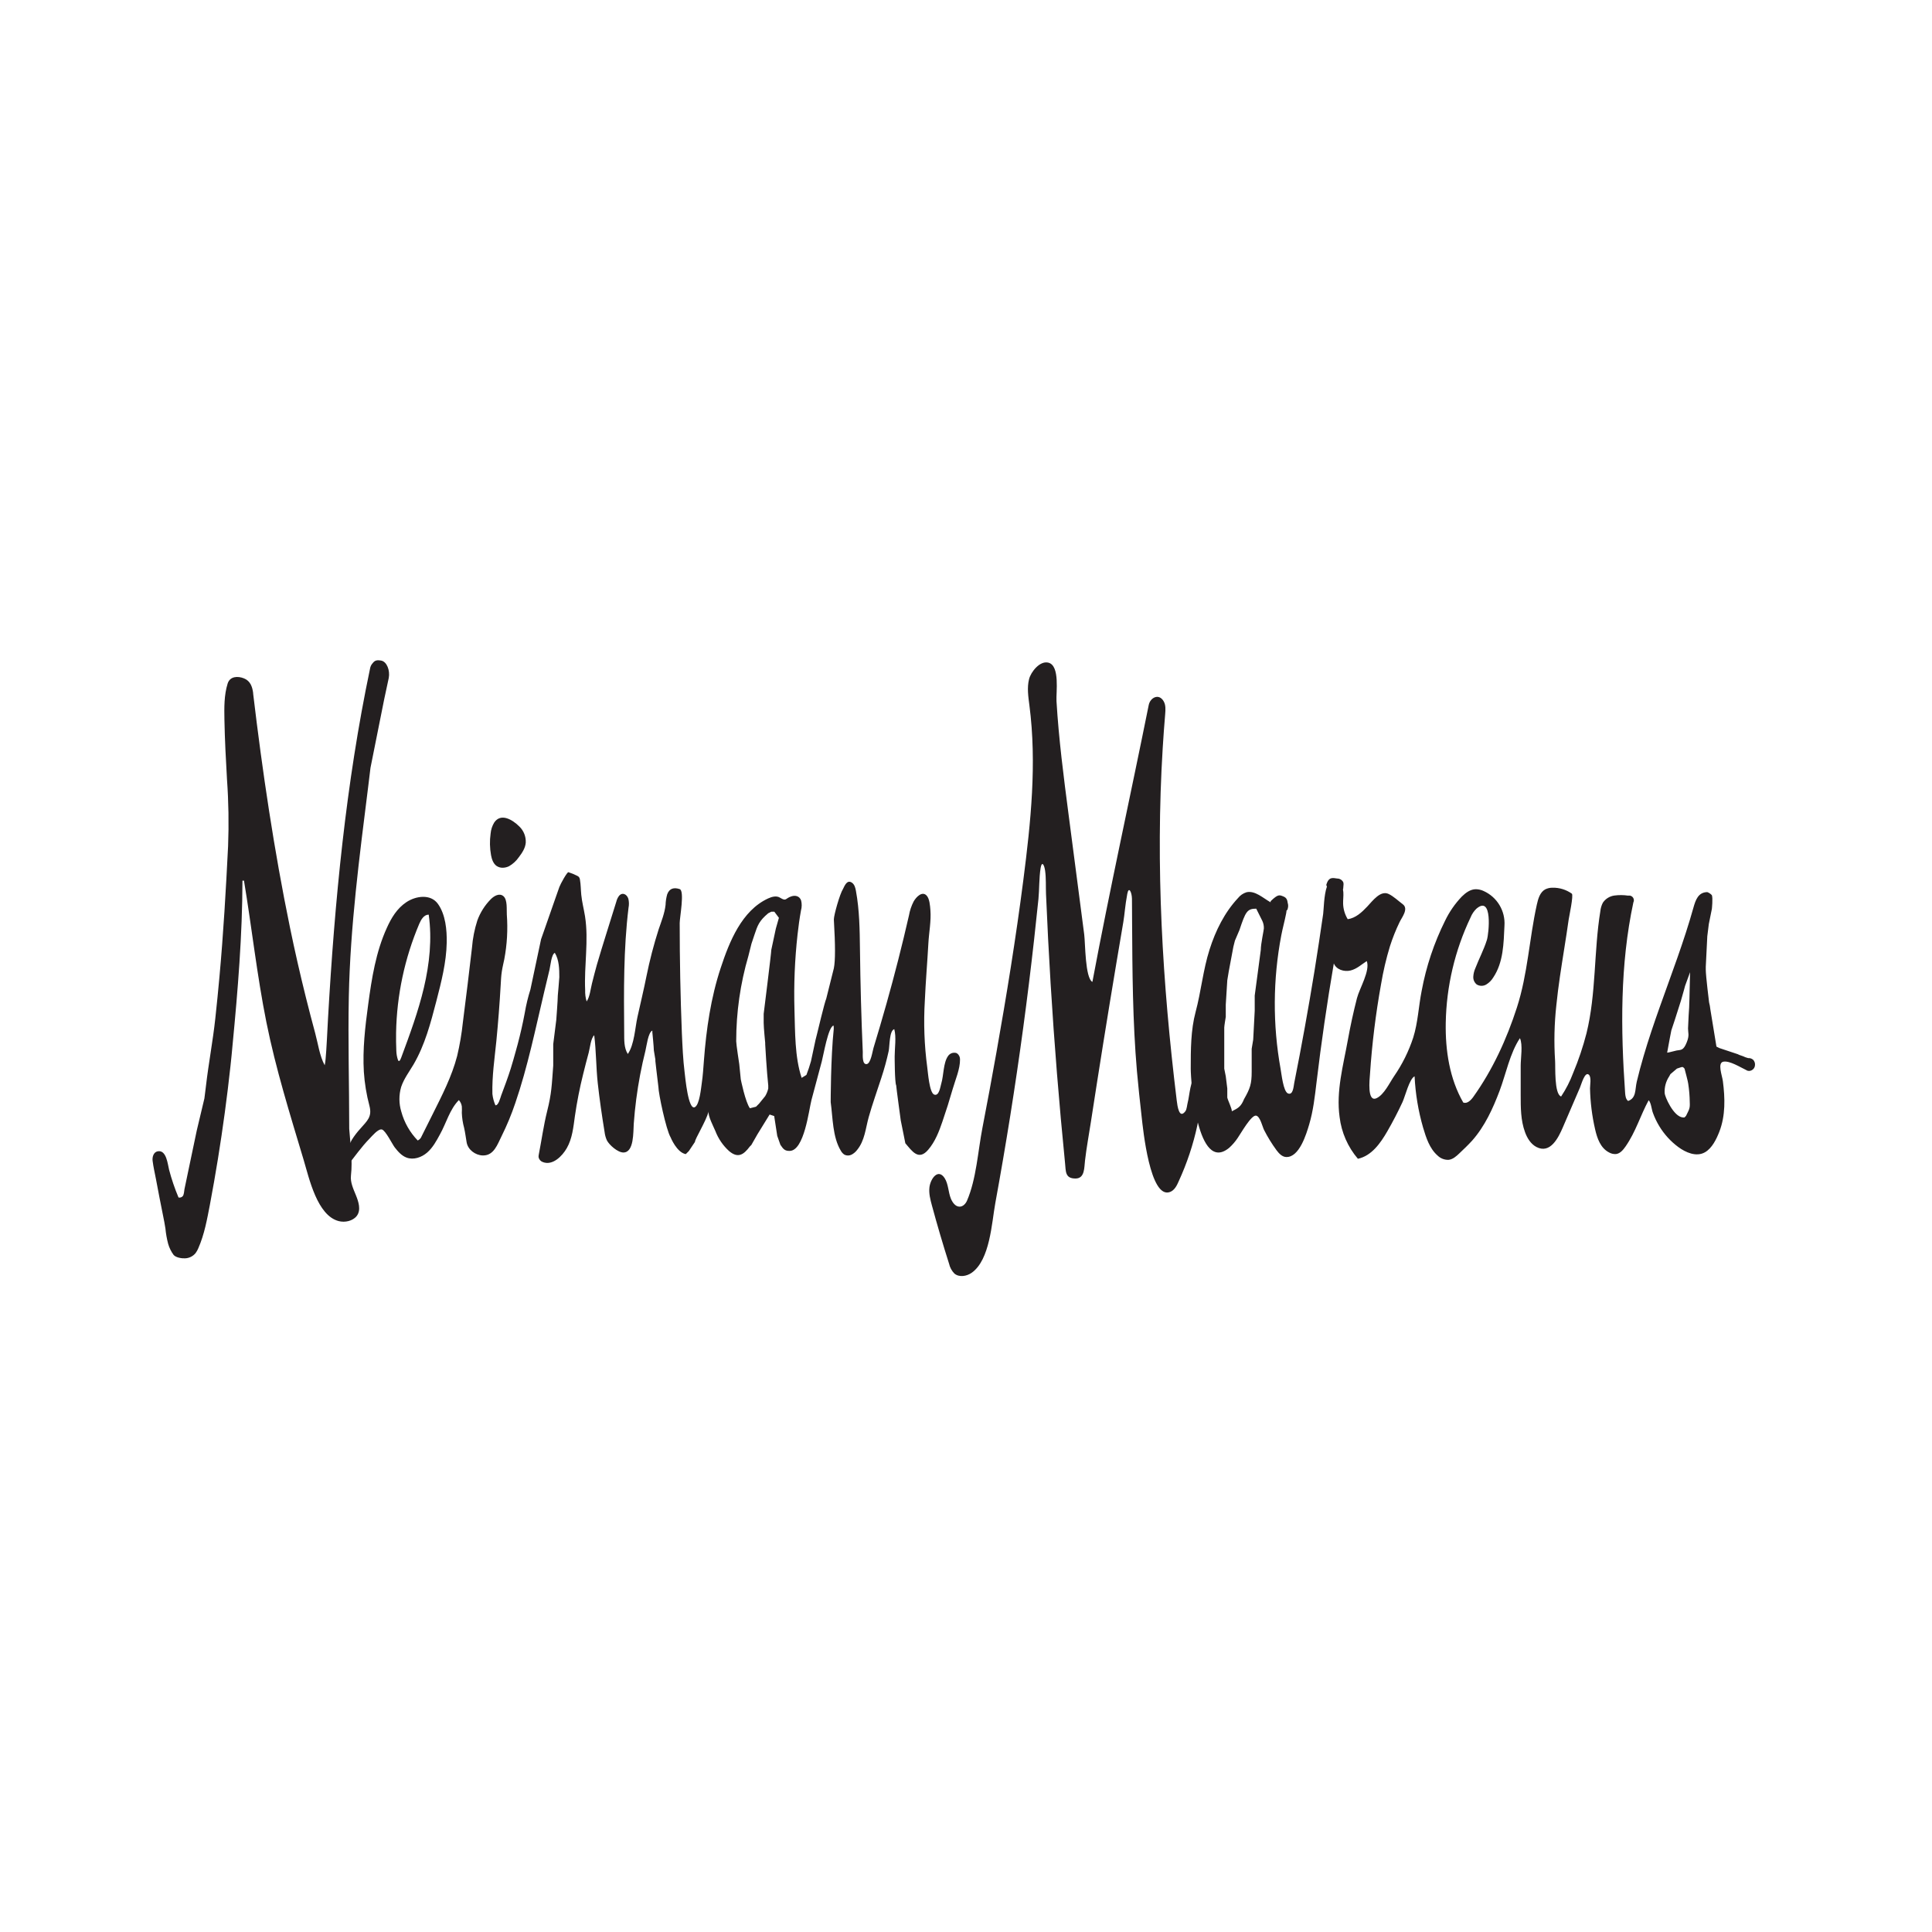 <?xml version="1.0" encoding="utf-8"?>
<svg viewBox="0 0 140 140" fill="none" xmlns="http://www.w3.org/2000/svg">
  <g id="M" transform="matrix(0.157, 0, 0, 0.157, 66.156, 65.622)" style="">
    <title>Neiman Marcus</title>
    <path class="cls-1" d="M -245.45 -113.08 C -248.13 -113.57 -248.71 -112.73 -249.72 -111.46 C -250.14 -110.89 -250.42 -110.23 -250.55 -109.53 C -261.76 -56.158 -266.88 -2.268 -269.98 52.112 C -270.2 56.012 -270.7 67.112 -271.11 70.962 C -271.19 71.882 -271.32 72.797 -271.51 73.702 C -273.83 69.502 -274.63 63.532 -275.91 58.842 C -277.39 53.389 -278.81 47.919 -280.18 42.432 C -282.85 31.725 -285.3 20.965 -287.53 10.152 C -294.85 -25.388 -300.25 -61.768 -304.53 -97.798 L -304.53 -97.948 C -304.53 -97.948 -304.53 -98.038 -304.53 -98.098 C -304.92 -101.1 -305.87 -103.68 -308.72 -104.85 C -311.57 -106.02 -315.24 -105.9 -316.31 -102.47 C -317.98 -97.098 -317.89 -91.358 -317.79 -85.738 C -317.62 -76.498 -317.13 -67.348 -316.6 -58.128 C -315.87 -47.925 -315.71 -37.69 -316.1 -27.468 C -317.1 -7.278 -318.26 12.882 -320.1 33.022 C -320.68 39.389 -321.31 45.749 -322 52.102 C -323.13 62.582 -325.12 72.882 -326.33 83.372 L -327.03 89.002 L -330.55 103.772 L -334.38 122.022 L -335.7 128.342 L -336.23 130.872 C -336.44 131.872 -336.39 133.442 -337.1 134.192 C -337.59 134.687 -338.3 134.892 -338.98 134.732 C -340.73 130.577 -342.18 126.303 -343.33 121.942 C -343.97 119.492 -344.51 112.602 -348.62 113.422 C -350.56 113.802 -351.15 116.122 -350.94 117.792 C -350.59 120.592 -349.94 123.382 -349.41 126.152 C -348.36 131.799 -347.26 137.439 -346.12 143.072 C -345.72 145.072 -345.31 147.072 -345.02 149.072 C -344.8 151.435 -344.38 153.777 -343.78 156.072 C -343.25 157.943 -342.39 159.702 -341.23 161.262 C -340.12 162.492 -337.5 162.892 -335.94 162.812 C -334.06 162.737 -332.31 161.868 -331.12 160.422 C -330.59 159.705 -330.15 158.922 -329.82 158.092 C -327.01 151.682 -325.82 144.882 -324.5 138.092 C -323.17 131.032 -321.93 123.955 -320.78 116.862 C -318.49 102.682 -316.56 88.449 -315.01 74.162 C -314.64 70.795 -314.31 67.425 -314.01 64.052 C -311.6 39.052 -309.52 13.582 -309.47 -11.528 L -308.77 -11.528 C -305.15 10.222 -302.77 32.182 -298.43 53.802 C -294.09 75.422 -287.5 96.422 -281.2 117.472 C -278.66 125.962 -274.97 143.082 -265.03 145.632 C -262.2 146.362 -258.57 145.632 -256.71 143.242 C -254.61 140.492 -255.93 136.582 -257.12 133.652 C -258.31 130.722 -259.75 127.712 -259.39 124.582 C -258.59 117.462 -259.65 110.252 -260.19 103.072 C -260.19 82.752 -260.79 62.382 -260.38 42.072 C -259.72 9.572 -255.47 -22.608 -251.45 -54.788 L -250.38 -63.578 L -244.05 -95.228 L -241.94 -105.08 C -241.3 -108.47 -242.77 -112.58 -245.45 -113.08 Z" style="fill: rgb(35, 31, 32); stroke-width: 1;"/>
    <path class="cls-1" d="M 19.892 68.012 C 18.486 67.67 17.015 68.236 16.202 69.432 C 13.962 72.572 14.202 78.432 13.072 82.142 C 12.612 83.692 12.072 88.062 9.812 87.242 C 7.552 86.422 6.922 76.792 6.602 74.662 C 5.238 64.472 4.863 54.174 5.482 43.912 C 5.872 35.052 6.632 26.222 7.122 17.372 C 7.402 12.272 8.452 7.192 8.052 2.062 C 7.902 0.192 7.692 -3.298 6.232 -4.708 C 4.232 -6.708 1.602 -4.108 0.332 -1.928 C -0.715 0.103 -1.447 2.281 -1.838 4.532 C -4.958 18.199 -8.418 31.779 -12.218 45.272 C -14.145 52.119 -16.145 58.939 -18.218 65.732 C -18.688 67.262 -19.448 72.932 -21.378 73.162 C -23.468 73.412 -23.158 69.162 -23.158 67.562 C -23.848 51.762 -24.268 36.052 -24.458 20.212 C -24.568 11.212 -24.678 2.072 -26.318 -6.788 C -26.568 -8.168 -26.948 -9.678 -28.078 -10.508 C -30.378 -12.188 -31.518 -9.208 -32.288 -7.658 C -33.698 -5.548 -36.508 4.342 -36.508 6.412 C -35.808 18.412 -35.808 25.412 -36.508 28.922 L -40.028 42.992 C -40.728 44.402 -44.248 59.172 -44.248 59.172 L -44.958 61.982 L -47.068 71.832 C -47.665 73.976 -48.369 76.089 -49.178 78.162 L -51.378 79.512 C -54.578 69.912 -54.378 58.192 -54.688 48.142 C -55.027 36.513 -54.549 24.874 -53.258 13.312 C -52.848 9.602 -52.348 5.912 -51.678 2.242 C -51.261 0.736 -51.24 -0.852 -51.618 -2.368 C -52.338 -4.368 -54.218 -4.878 -56.118 -4.258 C -59.058 -3.308 -58.298 -1.778 -61.398 -3.668 C -63.018 -4.668 -65.128 -4.088 -66.848 -3.298 C -79.048 2.332 -84.748 16.702 -88.708 28.702 C -93.288 42.512 -95.388 57.022 -96.478 71.492 C -96.748 75.012 -96.958 78.492 -97.478 82.032 C -97.798 84.162 -98.478 91.882 -100.66 93.032 C -103.72 94.632 -105.09 79.322 -105.38 77.032 C -106.13 71.032 -106.38 64.912 -106.66 58.832 C -107.33 41.912 -107.66 24.982 -107.66 8.042 C -107.66 5.472 -105.32 -6.838 -107.66 -7.608 C -110.22 -8.458 -112.38 -8.048 -113.43 -5.198 C -113.88 -3.608 -114.13 -1.969 -114.18 -0.318 C -114.61 3.562 -116.1 7.242 -117.36 10.932 C -119.64 18.044 -121.52 25.279 -123 32.602 C -124.25 38.872 -125.76 45.102 -127.14 51.342 C -128.29 56.532 -128.57 64.092 -131.61 68.502 C -133.44 65.632 -133.25 61.962 -133.28 58.692 C -133.45 39.442 -133.61 20.122 -131.28 1.012 C -131 -0.378 -131.03 -1.812 -131.37 -3.188 C -132.05 -5.258 -134.12 -6.298 -135.66 -4.488 C -136.25 -3.701 -136.67 -2.803 -136.9 -1.848 L -141.6 13.212 C -143.06 17.902 -144.52 22.592 -145.89 27.312 C -146.71 30.172 -147.41 33.062 -148.15 35.942 C -148.77 38.362 -149.15 42.262 -150.62 44.242 C -151.13 42.557 -151.35 40.8 -151.29 39.042 C -151.82 27.672 -149.58 16.182 -151.36 4.932 C -151.89 1.622 -152.76 -1.638 -153.09 -4.978 C -153.32 -7.298 -153.29 -9.638 -153.7 -11.978 C -153.74 -12.394 -153.89 -12.793 -154.13 -13.138 C -154.37 -13.403 -154.67 -13.615 -155 -13.758 C -156.28 -14.419 -157.62 -14.968 -159 -15.398 C -159.57 -15.678 -162.74 -9.888 -163.2 -8.578 L -165.31 -2.578 L -170.38 11.932 L -171.64 15.512 L -176.56 38.722 C -177.68 42.264 -178.55 45.879 -179.17 49.542 C -180.07 54.402 -181.17 59.182 -182.43 63.962 L -183.28 67.052 C -184.03 69.772 -184.79 72.492 -185.63 75.182 C -186.95 79.382 -188.5 83.512 -190.05 87.632 C -190.46 88.712 -191.28 92.342 -192.72 92.172 C -193.44 90.501 -193.91 88.731 -194.11 86.922 C -194.31 78.712 -193.11 70.672 -192.28 62.522 C -191.44 53.895 -190.77 45.255 -190.28 36.602 C -190.17 34.532 -190.07 32.462 -189.76 30.422 C -189.45 28.382 -189 26.652 -188.62 24.772 C -187.33 17.975 -186.94 11.04 -187.45 4.142 C -187.59 1.862 -187.09 -2.638 -188.98 -4.308 C -190.87 -5.978 -193.4 -4.398 -194.82 -2.968 C -197.59 -0.178 -199.71 3.179 -201.06 6.872 C -202.37 10.944 -203.2 15.156 -203.53 19.422 C -204.86 30.935 -206.26 42.439 -207.74 53.932 C -208.29 59.146 -209.17 64.319 -210.38 69.422 C -212.84 78.902 -217.38 87.662 -221.75 96.422 L -226.75 106.422 C -227.07 107.304 -227.72 108.023 -228.57 108.422 C -232.18 104.699 -234.78 100.124 -236.15 95.122 C -237.29 91.397 -237.31 87.419 -236.21 83.682 C -234.96 79.942 -232.49 76.682 -230.52 73.352 C -225.26 64.352 -222.6 54.202 -219.99 44.152 C -217.69 35.262 -215.37 26.272 -215.19 17.082 C -215.08 11.272 -215.73 4.082 -219.28 -0.828 C -222.67 -5.498 -229.48 -4.458 -233.81 -1.578 C -238.14 1.302 -240.75 5.682 -242.81 10.252 C -247.88 21.332 -249.81 33.572 -251.44 45.652 C -252.84 55.932 -254.06 66.332 -253.44 76.712 C -253.09 82.02 -252.23 87.282 -250.86 92.422 C -249.54 97.512 -251.86 99.282 -255.06 102.962 C -256.53 104.558 -257.85 106.289 -259 108.132 C -260.24 110.272 -261 112.702 -262.66 114.572 C -263.37 115.258 -264 116.019 -264.55 116.842 C -265.09 117.7 -265.02 118.807 -264.38 119.592 L -261.14 120.212 C -257.73 115.972 -254.63 111.462 -250.81 107.562 C -249.69 106.422 -246.81 102.912 -245.11 103.342 C -243.41 103.772 -240.31 110.162 -239.19 111.602 C -237.69 113.532 -236 115.472 -233.71 116.322 C -230.5 117.512 -226.78 116.232 -224.2 113.972 C -221.62 111.712 -219.94 108.622 -218.31 105.602 C -215.43 100.482 -213.81 94.022 -209.58 89.772 C -208.85 90.591 -208.38 91.601 -208.22 92.682 C -208.16 93.681 -208.16 94.683 -208.22 95.682 C -208.13 98.005 -207.78 100.31 -207.17 102.552 C -206.65 104.792 -206.4 107.022 -206 109.272 C -205.4 112.712 -202 115.192 -198.62 115.332 L -198.38 115.332 C -193.38 115.332 -191.77 110.202 -189.88 106.442 C -187.42 101.494 -185.3 96.386 -183.54 91.152 C -177.8 74.422 -174.23 56.822 -170.15 39.642 C -169.35 36.309 -168.54 32.949 -167.74 29.562 C -167.29 27.702 -166.9 22.562 -165.3 21.812 C -163.3 25.042 -163.22 29.352 -163.22 33.032 C -163.22 33.732 -163.92 41.472 -163.92 41.472 C -163.92 43.582 -164.62 52.722 -164.62 52.722 L -166.03 63.972 L -166.03 73.822 C -166.73 82.962 -166.73 86.482 -168.84 94.912 C -170.47 101.422 -171.39 108.212 -172.68 114.802 C -172.78 115.233 -172.83 115.678 -172.8 116.122 C -172.59 117.164 -171.85 118.02 -170.85 118.372 C -166.29 120.182 -161.85 115.572 -159.8 112.002 C -157.22 107.552 -156.72 102.182 -156.03 97.192 C -155.09 90.651 -153.81 84.163 -152.21 77.752 C -151.4 74.442 -150.54 71.142 -149.65 67.852 C -149.07 65.712 -148.7 61.242 -147.11 59.852 C -146.19 67.102 -146.28 74.632 -145.48 81.952 C -144.65 89.492 -143.56 96.952 -142.33 104.482 C -142.18 105.819 -141.82 107.124 -141.27 108.352 C -140.19 110.482 -136.27 113.962 -133.66 113.962 C -128.66 113.962 -129.13 104.432 -128.86 100.642 C -128.31 93.075 -127.33 85.545 -125.92 78.092 C -125.21 74.365 -124.39 70.662 -123.47 66.982 C -122.94 64.872 -122.24 58.532 -120.29 57.692 C -120.32 57.924 -120.32 58.16 -120.29 58.392 C -120.29 58.392 -119.59 65.392 -119.59 66.832 L -118.89 71.052 L -118.89 71.762 C -118.89 71.762 -118.19 78.092 -117.48 83.762 C -117.48 86.572 -113.96 103.452 -111.85 106.972 C -111.85 106.972 -109.04 113.972 -104.85 114.712 L -103.44 113.302 L -102.03 111.192 L -100.62 109.082 C -100.62 107.672 -95.698 99.952 -94.288 95.022 C -94.798 96.802 -91.938 102.282 -91.208 104.022 C -89.856 107.571 -87.683 110.751 -84.868 113.302 C -80.788 116.752 -78.178 115.052 -75.298 111.202 L -74.598 110.502 L -71.788 105.582 L -66.158 96.442 L -64.048 97.142 L -62.638 106.282 L -61.178 110.422 C -59.768 112.532 -59.068 113.232 -56.958 113.232 C -50.158 113.232 -48.018 94.232 -46.848 89.762 C -45.282 83.795 -43.688 77.839 -42.068 71.892 C -41.338 69.212 -39.068 55.702 -36.638 55.392 C -36.565 55.912 -36.538 56.437 -36.558 56.962 C -37.968 70.322 -37.968 90.722 -37.968 90.722 C -36.968 97.902 -37.138 106.822 -33.278 113.162 C -32.876 113.921 -32.279 114.56 -31.548 115.012 C -30.521 115.495 -29.327 115.473 -28.318 114.952 C -27.328 114.429 -26.464 113.695 -25.788 112.802 C -22.218 108.462 -21.868 102.802 -20.408 97.592 C -18.708 91.512 -16.538 85.592 -14.618 79.592 C -13.261 75.498 -12.12 71.335 -11.198 67.122 C -10.738 64.922 -10.938 57.652 -8.618 57.042 C -7.618 60.712 -8.438 65.742 -8.438 69.632 C -8.438 69.632 -8.438 81.632 -7.738 82.992 C -7.738 83.692 -5.628 99.172 -5.628 99.172 L -4.218 106.172 L -3.518 109.692 C -0.418 113.302 2.562 117.942 7.042 112.692 C 10.232 108.972 12.042 104.282 13.602 99.692 C 15.315 94.725 16.892 89.725 18.332 84.692 C 19.512 80.552 21.822 75.312 21.722 70.962 C 21.749 69.875 21.236 68.845 20.352 68.212 C 20.206 68.129 20.052 68.062 19.892 68.012 Z M -237.64 71.422 C -238.14 70.007 -238.41 68.522 -238.45 67.022 C -238.57 64.215 -238.61 61.409 -238.56 58.602 C -238.24 41.345 -234.61 24.31 -227.87 8.422 C -227.02 6.422 -225.66 4.152 -223.5 4.182 C -221.91 15.402 -223.13 26.882 -225.73 37.912 C -228.33 48.942 -232.28 59.602 -236.22 70.232 C -236.83 71.912 -237.3 71.982 -237.64 71.422 Z M -63.288 10.632 L -65.378 20.422 C -65.378 21.832 -68.898 49.962 -68.898 49.962 L -68.898 54.182 C -68.898 56.292 -68.198 63.322 -68.198 63.322 L -68.198 64.022 C -68.198 64.022 -67.498 76.682 -66.788 83.022 L -66.788 84.422 C -67.067 85.663 -67.543 86.852 -68.198 87.942 L -71.028 91.422 L -72.438 92.832 L -75.248 93.542 C -77.358 90.732 -79.468 80.182 -79.468 80.182 L -80.168 73.182 C -80.168 73.182 -81.578 64.042 -81.578 62.632 C -81.584 49.301 -79.689 36.037 -75.948 23.242 L -74.538 17.612 L -73.128 13.392 C -71.718 9.172 -71.018 7.062 -66.798 3.542 L -65.388 2.832 L -63.978 2.832 L -61.868 5.642 L -63.288 10.632 Z" style="fill: rgb(35, 31, 32); stroke-width: 1;"/>
    <path class="cls-1" d="M -189.19 -17.468 C -188.22 -17.504 -187.27 -17.75 -186.4 -18.188 C -184.61 -19.218 -183.08 -20.632 -181.91 -22.328 C -180.37 -24.328 -178.91 -26.548 -178.71 -29.058 C -178.58 -31.868 -179.67 -34.596 -181.71 -36.538 C -184.71 -39.538 -190.17 -42.958 -193.29 -38.308 C -194.21 -36.767 -194.77 -35.037 -194.93 -33.248 C -195.4 -29.926 -195.33 -26.549 -194.73 -23.248 C -194.38 -21.388 -193.73 -19.428 -192.21 -18.318 C -191.32 -17.711 -190.26 -17.412 -189.19 -17.468 Z" style="fill: rgb(35, 31, 32); stroke-width: 1;"/>
    <path class="cls-1" d="M 387.732 71.092 L 387.682 71.092 C 387.416 70.863 387.111 70.683 386.782 70.562 C 386.382 70.418 385.954 70.366 385.532 70.412 L 384.222 70.002 C 382.812 69.302 381.492 69.082 380.702 68.592 L 372.262 65.782 L 370.852 65.082 L 368.042 47.902 C 367.927 46.799 367.73 45.706 367.452 44.632 C 367.452 44.632 365.932 32.432 365.932 29.632 L 365.932 28.222 L 366.632 14.152 L 367.332 8.522 L 368.742 1.522 C 368.742 1.522 369.272 -3.378 368.742 -4.808 C 368.159 -5.437 367.436 -5.92 366.632 -6.218 C 362.432 -6.158 361.222 -2.578 360.212 1.012 C 355.872 16.552 350.072 31.622 344.692 46.812 C 342.032 54.312 339.472 61.812 337.232 69.472 C 336.092 73.372 335.022 77.302 334.082 81.262 C 333.212 84.922 333.952 88.812 330.082 90.182 C 328.992 89.362 328.802 87.822 328.702 86.462 C 326.642 57.112 326.342 27.332 332.502 -1.438 C 333.274 -2.937 332.134 -4.709 330.451 -4.629 C 330.34 -4.624 330.23 -4.61 330.122 -4.588 C 327.998 -4.908 325.84 -4.925 323.712 -4.638 C 321.556 -4.334 319.632 -3.127 318.422 -1.318 C 317.802 -0.117 317.412 1.188 317.272 2.532 C 314.222 21.232 315.402 40.532 310.872 58.952 C 309.266 65.197 307.207 71.316 304.712 77.262 C 303.284 81.08 301.422 84.72 299.162 88.112 C 295.912 87.032 296.582 74.232 296.382 71.652 C 295.823 63.095 296.017 54.505 296.962 45.982 C 297.842 37.162 299.262 28.412 300.642 19.662 C 301.332 15.272 302.032 10.882 302.642 6.492 C 302.832 5.122 304.992 -4.858 304.102 -5.508 C 301.512 -7.349 298.399 -8.31 295.222 -8.248 C 294.047 -8.267 292.885 -8.006 291.832 -7.488 C 289.422 -6.178 288.562 -3.198 287.962 -0.488 C 284.432 15.422 283.782 31.512 278.752 47.062 C 274.032 61.662 267.562 75.802 258.612 88.322 C 257.502 89.872 255.782 91.582 254.002 90.912 C 247.662 79.912 245.692 66.842 245.912 54.142 C 246.21 37.275 250.121 20.669 257.382 5.442 C 257.986 3.936 258.899 2.574 260.062 1.442 C 267.602 -4.998 265.862 12.802 264.902 15.862 C 263.492 20.352 261.262 24.542 259.562 28.942 C 259.014 30.178 258.696 31.502 258.622 32.852 C 258.557 34.224 259.147 35.544 260.212 36.412 C 261.565 37.235 263.264 37.239 264.622 36.422 C 265.95 35.61 267.062 34.488 267.862 33.152 C 272.542 26.152 272.632 17.392 273.012 9.282 C 273.467 2.47 269.644 -3.908 263.422 -6.718 C 262.295 -7.251 261.068 -7.537 259.822 -7.558 C 257.322 -7.558 255.112 -5.928 253.332 -4.168 C 250.195 -0.888 247.593 2.864 245.622 6.952 C 240.52 17.202 236.875 28.114 234.792 39.372 C 233.362 46.532 233.102 53.952 230.892 60.952 C 228.819 67.279 225.845 73.274 222.062 78.752 C 219.982 81.802 217.462 87.282 213.962 88.902 C 209.552 90.902 210.762 80.322 210.962 77.552 C 211.892 63.735 213.588 49.981 216.042 36.352 C 217.027 30.426 218.396 24.57 220.142 18.822 C 221.362 14.995 222.853 11.258 224.602 7.642 C 225.602 5.502 228.962 1.462 226.022 -0.668 C 224.022 -2.158 221.852 -4.258 219.582 -5.348 C 215.822 -7.158 212.252 -2.298 209.722 0.402 C 207.192 3.102 204.302 5.782 200.672 6.282 C 199.352 4.117 198.617 1.646 198.542 -0.888 C 198.492 -2.668 198.772 -4.448 198.642 -6.218 C 198.612 -6.628 198.555 -7.036 198.472 -7.438 C 198.525 -7.566 198.562 -7.701 198.582 -7.838 C 198.772 -9.528 198.812 -10.338 198.582 -10.838 C 198.043 -11.852 196.989 -12.486 195.842 -12.488 C 193.962 -12.708 192.012 -13.488 190.842 -9.818 C 190.763 -9.466 190.852 -9.097 191.082 -8.818 C 189.652 -4.818 189.612 1.912 189.332 3.882 C 188.072 12.655 186.738 21.415 185.332 30.162 C 182.525 47.449 179.408 64.685 175.982 81.872 C 175.682 83.362 175.492 87.672 173.092 86.702 C 170.892 85.812 170.092 77.452 169.682 75.372 C 166.008 54.969 166.12 34.064 170.012 13.702 C 170.642 10.412 171.552 7.182 172.192 3.902 C 172.308 3.375 172.385 2.84 172.422 2.302 C 172.721 2.114 172.923 1.802 172.972 1.452 C 173.246 0.583 173.246 -0.349 172.972 -1.218 C 172.792 -2.098 172.782 -3.508 170.972 -4.218 C 169.162 -4.928 168.552 -5.358 165.182 -2.118 C 165.025 -1.95 164.99 -1.703 165.092 -1.498 C 161.432 -3.578 157.892 -7.018 153.962 -6.158 C 152.407 -5.673 151.035 -4.733 150.022 -3.458 C 143.792 3.212 139.652 11.612 136.892 20.312 C 133.892 29.732 133.002 39.602 130.462 49.082 C 128.212 57.442 128.212 66.662 128.212 75.252 C 128.212 81.252 131.212 124.042 145.992 111.772 C 147.471 110.432 148.777 108.914 149.882 107.252 C 151.302 105.252 156.182 96.472 158.412 96.952 C 160.302 97.362 161.312 102.152 162.082 103.622 C 163.739 106.871 165.655 109.981 167.812 112.922 C 168.942 114.422 170.382 115.982 172.262 116.052 C 178.352 116.292 181.592 105.392 182.912 100.912 C 184.752 94.682 185.482 88.192 186.252 81.762 C 188.452 63.342 191.118 44.985 194.252 26.692 C 195.372 29.522 198.992 30.692 201.952 29.962 C 204.912 29.232 206.952 27.212 209.462 25.612 C 211.122 30.042 206.082 38.262 204.932 42.742 C 203.298 49.115 201.898 55.539 200.732 62.012 C 198.632 73.732 195.242 85.612 196.922 97.612 C 197.777 104.72 200.714 111.417 205.362 116.862 C 211.632 115.542 215.782 109.692 218.972 104.142 C 221.498 99.755 223.832 95.262 225.972 90.662 C 227.142 88.132 229.172 79.832 231.532 78.812 C 231.917 86.807 233.229 94.73 235.442 102.422 C 236.842 107.142 238.442 112.132 242.122 115.352 C 243.481 116.699 245.339 117.424 247.252 117.352 C 249.192 117.122 250.772 115.722 252.202 114.352 C 254.202 112.462 256.202 110.552 258.092 108.482 C 263.972 101.832 267.672 93.672 270.772 85.482 C 273.682 77.742 275.542 68.082 280.152 61.192 C 281.552 64.242 280.512 70.322 280.502 73.842 C 280.502 78.382 280.502 82.922 280.502 87.462 C 280.502 93.232 280.502 99.152 282.502 104.572 C 283.502 107.332 285.152 110.042 287.752 111.412 C 294.182 114.792 297.922 107.092 299.962 102.352 L 307.872 83.972 C 308.512 82.482 310.142 76.362 311.992 78.092 C 313.212 79.232 312.482 82.912 312.502 84.392 C 312.639 90.746 313.427 97.069 314.852 103.262 C 315.782 107.362 317.312 111.882 321.282 113.932 C 322.27 114.507 323.412 114.766 324.552 114.672 C 326.452 114.412 327.802 112.752 328.902 111.182 C 333.612 104.432 335.742 96.892 339.562 89.852 C 340.702 90.932 340.912 94.112 341.562 95.752 C 342.335 97.874 343.317 99.913 344.492 101.842 C 346.756 105.575 349.725 108.832 353.232 111.432 C 356.612 113.922 361.522 116.162 365.552 113.862 C 368.832 111.992 370.852 107.782 372.172 104.402 C 375.072 96.972 374.832 88.822 373.822 81.042 C 373.482 78.412 371.182 72.552 374.082 72.042 C 376.982 71.532 381.792 74.582 384.632 75.932 C 386.182 77.002 388.482 75.732 388.632 73.792 C 388.775 72.8 388.442 71.799 387.732 71.092 Z M 160.552 20.422 L 159.152 30.972 L 157.742 41.522 L 157.742 48.522 L 157.042 61.882 L 156.342 66.102 L 156.342 76.652 C 156.342 82.282 155.642 84.392 152.822 89.312 C 151.412 92.832 150.002 93.532 147.192 94.942 C 147.192 93.532 145.442 90.132 145.082 88.612 L 145.082 84.422 L 144.382 78.792 L 143.682 75.272 L 143.682 56.272 C 143.682 55.572 144.382 51.352 144.382 51.352 L 144.382 45.722 L 145.082 34.472 L 145.782 30.252 L 147.892 19.002 L 148.602 16.192 L 150.702 11.272 C 153.522 2.832 154.222 1.422 158.442 1.422 L 159.142 2.832 L 161.252 7.052 C 161.766 8.152 162.009 9.359 161.962 10.572 C 161.962 11.292 160.552 17.622 160.552 20.422 Z M 356.792 97.092 L 356.092 97.792 L 355.392 97.792 C 350.952 97.442 346.952 87.942 346.952 86.542 C 346.796 83.801 347.537 81.084 349.062 78.802 L 349.612 77.802 L 352.612 75.242 L 354.722 74.542 L 355.422 74.542 L 356.122 75.242 C 356.122 75.242 357.832 81.572 357.832 82.242 C 358.263 85.035 358.497 87.856 358.532 90.682 C 358.702 93.802 358.242 94.052 356.792 97.102 L 356.792 97.092 Z M 358.462 39.772 L 358.392 43.132 L 358.322 44.842 L 358.252 47.102 L 358.012 50.872 L 357.742 56.732 C 357.742 58.842 358.472 59.792 357.152 63.102 C 355.592 67.002 354.502 66.522 352.482 66.882 C 351.482 67.062 348.802 67.882 348.102 67.882 L 349.382 60.942 L 350.032 57.612 L 351.622 52.812 L 354.442 43.962 L 355.842 39.042 L 356.382 37.042 L 358.682 30.742 L 358.462 39.772 Z" style="fill: rgb(35, 31, 32); stroke-width: 1;"/>
    <path class="cls-1" d="M 131.522 77.952 C 131.268 77.918 131.011 77.99 130.812 78.152 C 127.982 80.072 127.652 87.892 126.812 90.912 C 126.532 91.962 126.402 94.072 125.742 94.912 C 122.882 98.732 122.062 92.572 121.742 89.912 C 115.132 35.802 111.922 -18.158 115.272 -72.648 C 115.592 -77.875 115.972 -83.098 116.412 -88.318 C 116.582 -90.368 116.732 -92.568 115.702 -94.318 C 113.492 -98.128 109.502 -95.968 108.822 -92.578 C 100.252 -49.988 90.822 -7.428 82.822 35.232 C 79.432 33.412 79.572 17.342 79.052 13.382 L 75.712 -12.268 L 71.822 -42.088 C 69.552 -59.478 67.292 -76.878 66.252 -94.378 C 66.012 -98.378 67.912 -110.62 62.592 -112.1 C 58.592 -113.21 54.392 -107.79 53.592 -104.51 C 52.592 -100.57 53.232 -96.428 53.752 -92.398 C 57.232 -65.558 54.382 -38.508 50.952 -11.818 C 47.522 14.872 43.222 41.392 38.512 67.872 C 36.445 79.485 34.292 91.085 32.052 102.672 C 29.992 113.332 29.262 126.212 24.942 136.212 C 24.322 137.632 23.072 138.962 21.522 138.962 C 19.602 138.962 18.272 137.072 17.522 135.302 C 16.272 132.302 16.392 128.522 14.612 125.772 C 11.612 121.182 8.112 125.992 7.612 130.002 C 7.272 132.842 8.012 135.682 8.762 138.442 C 11.202 147.455 13.838 156.412 16.672 165.312 C 17.052 167.017 17.901 168.582 19.122 169.832 C 21.312 171.682 24.762 171.132 27.122 169.472 C 35.582 163.472 36.332 146.532 38.002 137.372 C 40.462 123.919 42.768 110.442 44.922 96.942 C 49.222 69.935 52.888 42.839 55.922 15.652 C 56.588 9.425 57.255 3.195 57.922 -3.038 C 58.342 -7.238 58.182 -12.688 58.922 -17.348 C 59.492 -20.728 60.592 -18.918 60.992 -16.138 C 61.492 -12.648 61.272 -8.888 61.412 -5.358 C 61.992 8.455 62.702 22.265 63.542 36.072 C 65.228 63.679 67.445 91.245 70.192 118.772 C 70.582 122.712 70.192 125.972 75.012 125.972 C 79.422 125.972 79.012 120.792 79.412 117.712 C 80.102 111.712 81.232 105.712 82.152 99.712 C 83.998 87.712 85.882 75.712 87.802 63.712 C 89.802 51.232 91.845 38.762 93.932 26.302 C 94.972 20.069 96.025 13.839 97.092 7.612 C 97.732 3.882 97.872 0.212 98.922 -5.388 C 99.622 -9.168 101.022 -6.108 101.082 -3.198 C 101.152 0.352 101.082 3.902 101.142 7.452 C 101.272 30.452 101.402 53.452 103.382 76.452 C 103.992 83.452 104.772 90.452 105.552 97.452 C 106.182 103.122 109.412 135.612 118.632 132.192 C 120.692 131.432 121.802 129.252 122.682 127.192 C 126.475 118.942 129.353 110.3 131.262 101.422 C 132.179 96.899 132.704 92.305 132.832 87.692 C 132.852 86.592 133.332 78.332 131.522 77.952 Z" style="fill: rgb(35, 31, 32); stroke-width: 1;"/>
  </g>
</svg>